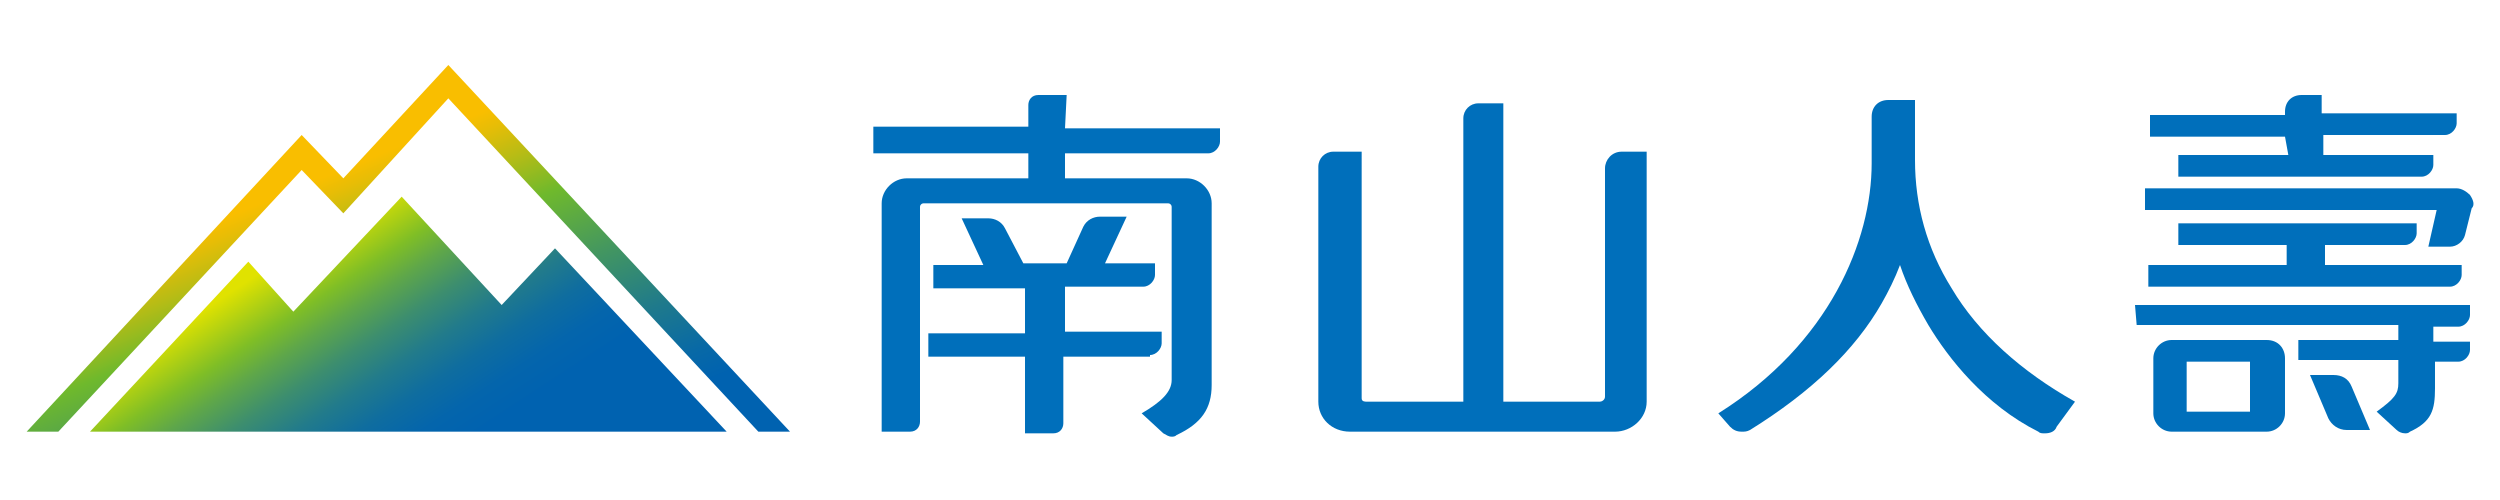 <?xml version="1.0" encoding="utf-8"?>
<!-- Generator: Adobe Illustrator 23.0.6, SVG Export Plug-In . SVG Version: 6.00 Build 0)  -->
<svg version="1.1" id="圖層_2" xmlns="http://www.w3.org/2000/svg" xmlns:xlink="http://www.w3.org/1999/xlink" x="0px" y="0px"
	 viewBox="0 0 150 30" style="enable-background:new 0 0 150 30;" xml:space="preserve">
<style type="text/css">
	.st0{fill:url(#SVGID_1_);}
	.st1{fill:url(#SVGID_2_);}
	.st2{fill:#006FBB;}
</style>
<g>
	<g>
		
			<linearGradient id="SVGID_1_" gradientUnits="userSpaceOnUse" x1="18.343" y1="20.985" x2="26.01" y2="2.385" gradientTransform="matrix(1 0 0 -1 0 32)">
			<stop  offset="3.359000e-03" style="stop-color:#F9BE00"/>
			<stop  offset="5.570623e-02" style="stop-color:#E7BD06"/>
			<stop  offset="0.161" style="stop-color:#B7BC15"/>
			<stop  offset="0.3" style="stop-color:#6FB92C"/>
			<stop  offset="0.518" style="stop-color:#44975F"/>
			<stop  offset="0.734" style="stop-color:#1F7A8B"/>
			<stop  offset="0.902" style="stop-color:#0869A6"/>
			<stop  offset="1" style="stop-color:#0062B0"/>
		</linearGradient>
		<polygon class="st0" points="18.1,10.2 20.6,12.8 26.9,5.9 45.5,25.9 47.4,25.9 26.9,3.9 20.6,10.7 18.1,8.1 1.6,25.9 3.5,25.9 		
			"/>
		
			<linearGradient id="SVGID_2_" gradientUnits="userSpaceOnUse" x1="17.442" y1="16.836" x2="25.782" y2="4.09" gradientTransform="matrix(1 0 0 -1 0 32)">
			<stop  offset="0" style="stop-color:#E0E200"/>
			<stop  offset="0.21" style="stop-color:#7FBE26"/>
			<stop  offset="0.319" style="stop-color:#5FA749"/>
			<stop  offset="0.458" style="stop-color:#3D8E6E"/>
			<stop  offset="0.597" style="stop-color:#227B8B"/>
			<stop  offset="0.734" style="stop-color:#0F6D9F"/>
			<stop  offset="0.87" style="stop-color:#0465AC"/>
			<stop  offset="1" style="stop-color:#0062B0"/>
		</linearGradient>
		<polygon class="st1" points="33.3,14.9 30.1,18.3 24.1,11.8 17.6,18.7 14.9,15.7 5.4,25.9 43.6,25.9 		"/>
	</g>
	<g>
		<path class="st2" d="M69,21.3c0.4,0,0.7-0.4,0.7-0.7v-0.7h-5.8v-2.7h4.7c0.4,0,0.7-0.4,0.7-0.7v-0.7h-3l1.3-2.8h-1.6
			c-0.4,0-0.8,0.2-1,0.6L64,15.8h-2.6l-1.1-2.1c-0.2-0.4-0.6-0.6-1-0.6h-1.6l1.3,2.8h-3v1.4h5.5v2.7h-5.8v1.4h5.8v4.6h1.7
			c0.4,0,0.6-0.3,0.6-0.6v-4H69z"/>
		<path class="st2" d="M64,5.7h-1.7c-0.4,0-0.6,0.3-0.6,0.6v1.3h-9.3v1.6h9.3v1.5h-7.3c-0.8,0-1.5,0.7-1.5,1.5v13.7h1.7
			c0.4,0,0.6-0.3,0.6-0.6V12.4c0-0.1,0.1-0.2,0.2-0.2h14.7c0.1,0,0.2,0.1,0.2,0.2v10.4c0,0.7-0.6,1.3-1.8,2l1.3,1.2
			c0.2,0.1,0.3,0.2,0.5,0.2c0.1,0,0.2,0,0.3-0.1c1.5-0.7,2.1-1.6,2.1-3V12.2c0-0.8-0.7-1.5-1.5-1.5h-7.3V9.2h8.6
			c0.4,0,0.7-0.4,0.7-0.7V7.7h-9.3L64,5.7L64,5.7z"/>
		<path class="st2" d="M96.3,10.1v13.7c0,0.2-0.2,0.3-0.3,0.3h-5.8V6.2h-1.5c-0.5,0-0.9,0.4-0.9,0.9v17h-5.8c-0.1,0-0.3,0-0.3-0.2
			V9.1H80c-0.5,0-0.9,0.4-0.9,0.9v14.1c0,1,0.8,1.8,1.9,1.8h15.9c1,0,1.9-0.8,1.9-1.8v-15h-1.5C96.7,9.1,96.3,9.6,96.3,10.1z"/>
		<path class="st2" d="M117.1,17.3c-1.5-2.4-2.2-5-2.2-7.7V6h-1.6c-0.6,0-1,0.4-1,1v2.8c0,4.6-2.5,10.8-9.2,15l0.7,0.8
			c0.2,0.2,0.4,0.3,0.7,0.3c0.2,0,0.3,0,0.5-0.1c3.7-2.3,6.3-4.8,7.9-7.6c0.4-0.7,0.8-1.5,1.1-2.3c0.4,1.2,1,2.4,1.7,3.6
			c1.2,2,3.4,4.8,6.6,6.4c0.1,0.1,0.2,0.1,0.4,0.1c0.3,0,0.6-0.1,0.7-0.4l1.1-1.5C121.3,22.3,118.7,20,117.1,17.3z"/>
		<path class="st2" d="M128.2,19.5h15.7v0.9h-6v1.2h6V23c0,0.6-0.2,0.9-1.3,1.7l1.2,1.1c0.1,0.1,0.3,0.2,0.5,0.2
			c0.1,0,0.2,0,0.3-0.1c1.3-0.6,1.5-1.3,1.5-2.6v-1.6h1.4c0.4,0,0.7-0.4,0.7-0.7v-0.5H146v-0.9h1.5c0.4,0,0.7-0.4,0.7-0.7v-0.6
			h-20.1L128.2,19.5L128.2,19.5z"/>
		<path class="st2" d="M128.9,15.9v1.3H147c0.4,0,0.7-0.4,0.7-0.7v-0.6h-8.2v-1.2h4.8c0.4,0,0.7-0.4,0.7-0.7v-0.6h-14.3v1.3h6.5v1.2
			H128.9z"/>
		<path class="st2" d="M137.3,9.3h-6.6v1.3h14.6c0.4,0,0.7-0.4,0.7-0.7V9.3h-6.6V8.1h7.3c0.4,0,0.7-0.4,0.7-0.7V6.8h-8.1V5.7h-1.2
			c-0.6,0-1,0.4-1,1v0.2h-8.1v1.3h8.1L137.3,9.3L137.3,9.3z"/>
		<path class="st2" d="M136,20.4h-5.7c-0.6,0-1.1,0.5-1.1,1.1v3.3c0,0.6,0.5,1.1,1.1,1.1h5.7c0.6,0,1.1-0.5,1.1-1.1v-3.3
			C137.1,20.9,136.7,20.4,136,20.4z M135,24.7h-3.8v-3h3.8V24.7z"/>
		<path class="st2" d="M140,22.5h-1.4l1.1,2.6c0.2,0.4,0.6,0.7,1.1,0.7h1.4l-1.1-2.6C140.9,22.7,140.5,22.5,140,22.5z"/>
		<path class="st2" d="M148.2,11.7c-0.2-0.2-0.5-0.4-0.8-0.4h-18.7v1.3h17.5l-0.5,2.2h1.3c0.4,0,0.8-0.3,0.9-0.7l0.4-1.6
			C148.5,12.3,148.4,12,148.2,11.7z"/>
	</g>
</g>
</svg>
